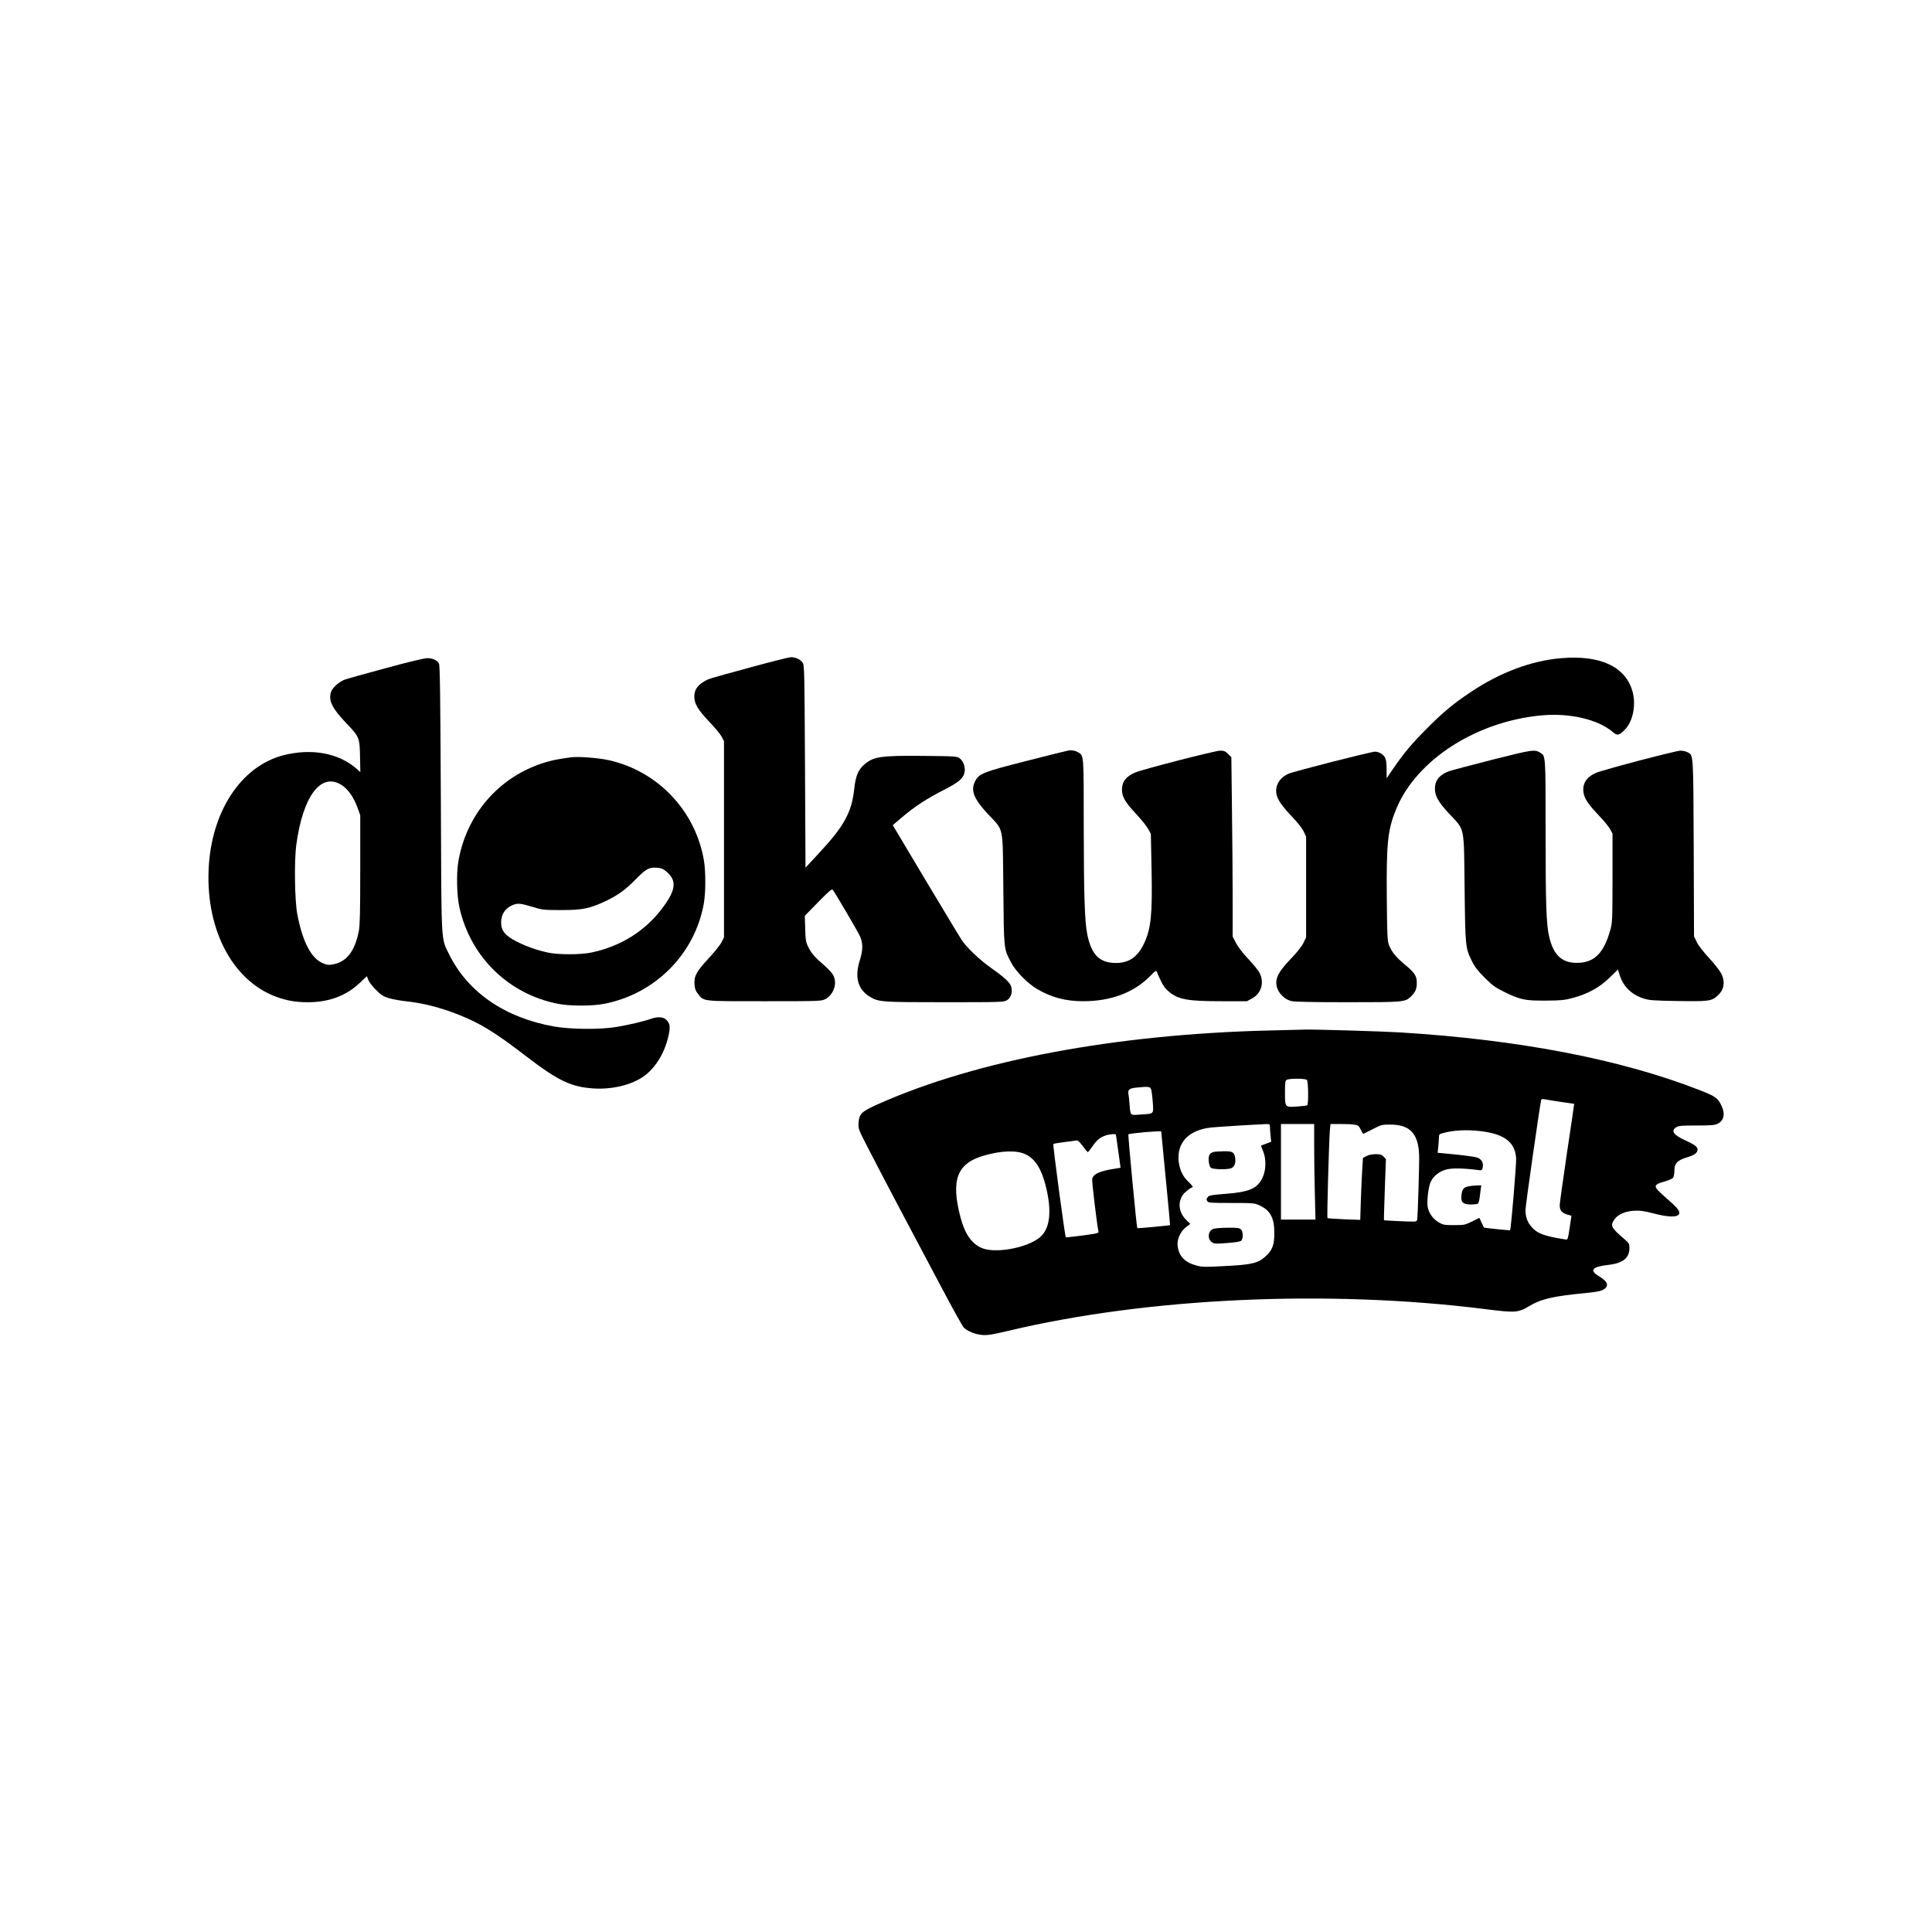 <?xml version="1.0" encoding="UTF-8" standalone="yes"?>
<svg version="1.0" xmlns="http://www.w3.org/2000/svg" width="100mm" height="100mm" viewBox="0 0 1920 1920" preserveAspectRatio="xMidYMid meet">
  <g transform="translate(0,1920) scale(0.1,-0.1)" fill="#000000" stroke="none">
    <path d="M7466 12570 c-451 -123 -422 -114 -479 -149 -61 -39 -87 -82 -87
-144 0 -71 36 -131 149 -250 55 -57 110 -124 123 -148 l23 -44 0 -975 0 -975
-24 -48 c-13 -26 -70 -98 -127 -159 -123 -133 -148 -178 -142 -260 3 -45 11
-66 34 -94 62 -78 31 -74 662 -74 545 0 564 1 602 20 84 43 123 156 82 236
-11 22 -51 66 -89 99 -96 82 -131 122 -161 185 -24 49 -27 69 -30 182 l-4 127
133 136 c105 107 135 133 144 123 19 -21 245 -406 271 -462 31 -67 31 -138 -1
-239 -54 -169 -20 -292 102 -364 87 -51 111 -53 743 -53 563 0 586 1 617 20
40 24 57 78 43 132 -13 44 -61 90 -200 188 -114 81 -237 197 -289 273 -18 26
-180 295 -361 597 l-328 550 96 81 c126 107 245 184 414 270 148 76 192 113
204 176 9 49 -13 110 -49 137 -27 20 -42 21 -365 24 -426 4 -495 -7 -590 -92
-54 -49 -80 -114 -92 -232 -26 -237 -98 -370 -347 -638 l-138 -149 -5 1005
c-5 951 -6 1005 -23 1032 -22 33 -73 56 -119 55 -18 -1 -195 -45 -392 -99z"/>
    <path d="M15515 12659 c-293 -24 -606 -141 -895 -334 -178 -119 -275 -199
-440 -365 -150 -150 -230 -246 -337 -402 l-63 -92 0 88 c0 58 -5 97 -15 116
-18 34 -62 60 -101 60 -38 0 -807 -196 -858 -219 -87 -38 -134 -114 -122 -195
9 -60 51 -121 157 -233 55 -57 100 -115 115 -146 l24 -52 0 -500 0 -500 -25
-53 c-15 -32 -59 -89 -115 -148 -107 -111 -147 -171 -155 -228 -13 -86 57
-182 150 -205 29 -7 216 -11 558 -11 562 0 570 1 630 58 42 40 57 75 57 134 0
70 -20 100 -122 185 -89 75 -127 122 -155 193 -15 40 -18 94 -21 450 -5 563 8
690 92 897 200 491 799 876 1450 934 278 25 557 -41 703 -165 46 -40 63 -36
122 24 82 85 113 253 72 388 -73 240 -322 354 -706 321z"/>
    <path d="M3830 12559 c-201 -54 -383 -105 -406 -114 -57 -22 -120 -79 -134
-121 -28 -85 9 -162 153 -313 128 -133 131 -141 135 -330 l3 -154 -37 33
c-179 157 -448 206 -729 134 -423 -110 -719 -565 -742 -1140 -25 -620 258
-1129 707 -1272 96 -31 172 -42 282 -42 205 0 375 63 510 189 l74 70 14 -37
c7 -20 41 -65 75 -98 51 -52 72 -65 128 -83 37 -11 112 -25 167 -31 169 -17
354 -64 535 -137 211 -84 358 -175 657 -405 326 -250 452 -310 678 -325 179
-11 363 32 485 112 120 80 215 228 255 398 24 100 20 134 -17 171 -31 31 -86
35 -154 11 -73 -26 -227 -62 -344 -81 -161 -27 -458 -24 -620 5 -488 87 -856
340 -1041 716 -83 168 -77 65 -83 1550 -5 1046 -9 1325 -19 1342 -19 33 -64
53 -119 52 -27 0 -206 -43 -413 -100z m-444 -1155 c69 -40 128 -122 171 -241
l23 -64 0 -539 c0 -421 -3 -554 -14 -612 -38 -196 -118 -303 -248 -330 -48
-10 -62 -9 -103 7 -120 45 -208 212 -261 492 -25 135 -31 522 -10 683 64 481
240 722 442 604z"/>
    <path d="M10620 11742 c-14 -2 -200 -48 -414 -103 -434 -110 -474 -126 -514
-200 -49 -92 -17 -176 129 -332 158 -170 143 -98 150 -742 6 -611 3 -587 77
-730 46 -88 161 -206 257 -263 143 -84 284 -122 459 -122 277 0 503 85 666
250 50 52 61 59 66 43 3 -10 21 -51 41 -91 26 -54 47 -82 84 -111 94 -75 186
-91 523 -91 l248 0 50 27 c90 49 123 152 79 248 -10 23 -61 87 -114 143 -60
64 -107 126 -126 164 l-31 61 0 371 c0 204 -3 605 -7 891 l-6 520 -33 33 c-27
27 -39 32 -80 32 -47 0 -764 -184 -842 -217 -90 -37 -132 -91 -132 -170 1 -72
28 -120 136 -237 55 -59 111 -128 125 -155 l26 -48 7 -354 c9 -449 -5 -586
-74 -734 -64 -135 -150 -195 -279 -195 -164 0 -244 80 -286 285 -26 127 -34
395 -35 1088 0 698 1 685 -52 719 -27 17 -63 25 -98 20z"/>
    <path d="M14827 11649 c-215 -55 -410 -106 -432 -115 -92 -36 -135 -91 -135
-171 0 -75 36 -137 145 -253 154 -165 143 -108 150 -735 7 -585 8 -595 72
-725 28 -58 57 -95 127 -166 79 -78 105 -97 196 -142 160 -78 204 -87 410 -86
155 1 186 4 272 27 147 39 266 105 365 202 l82 80 16 -52 c35 -114 117 -196
233 -234 61 -20 93 -23 346 -27 308 -5 333 -1 393 51 67 59 81 138 38 223 -14
28 -68 97 -122 155 -59 64 -106 125 -122 159 l-26 55 -3 875 c-4 959 -2 924
-63 955 -15 8 -46 15 -69 15 -46 0 -771 -191 -840 -221 -100 -44 -142 -118
-120 -211 14 -58 53 -111 161 -225 43 -44 88 -101 101 -125 l23 -43 0 -440
c-1 -424 -1 -443 -23 -520 -60 -217 -151 -314 -305 -323 -167 -10 -257 68
-302 260 -28 123 -35 324 -35 1035 0 772 1 759 -52 792 -56 35 -73 33 -481
-70z"/>
    <path d="M5675 11674 c-139 -19 -192 -30 -275 -56 -447 -142 -769 -518 -846
-986 -19 -117 -14 -328 10 -442 107 -496 488 -870 983 -966 118 -23 338 -23
456 0 509 98 904 497 992 1000 19 112 19 318 0 428 -85 492 -458 884 -943 993
-101 23 -307 39 -377 29z m942 -1131 c113 -91 103 -185 -36 -370 -170 -226
-413 -378 -703 -439 -109 -23 -333 -23 -436 0 -112 25 -217 62 -315 113 -108
56 -147 105 -147 185 0 81 40 142 113 173 52 21 78 19 197 -17 101 -31 112
-32 285 -32 210 -1 284 14 444 89 120 57 197 113 296 214 103 105 133 122 207
118 46 -3 65 -9 95 -34z"/>
    <path d="M12605 8959 c-1522 -38 -2897 -296 -3868 -727 -176 -78 -198 -99
-205 -192 -4 -58 -3 -60 114 -287 64 -125 213 -408 329 -628 117 -220 294
-555 395 -745 100 -190 194 -357 207 -372 35 -37 117 -70 188 -75 48 -4 98 4
250 40 1389 332 3190 414 4755 216 288 -37 319 -34 427 31 118 71 233 98 561
130 129 13 167 22 193 46 39 35 19 74 -64 123 -94 57 -64 92 91 110 150 16
215 68 215 169 0 40 -4 48 -42 81 -142 122 -151 138 -108 201 33 50 107 83
197 88 61 3 97 -2 194 -27 126 -33 211 -39 241 -18 33 25 11 61 -95 152 -55
48 -108 98 -117 111 -22 35 -6 49 82 73 38 11 75 27 82 37 7 10 13 42 13 72 0
71 30 102 127 131 74 22 103 44 103 79 0 25 -33 50 -125 91 -114 52 -142 93
-88 128 23 15 51 18 203 18 148 0 180 3 211 18 60 30 75 95 40 172 -37 82 -61
100 -224 163 -781 305 -1795 500 -2972 572 -177 11 -846 31 -950 28 -33 -1
-195 -5 -360 -9z m383 -491 c14 -14 17 -244 3 -252 -5 -3 -47 -9 -93 -12 -128
-10 -128 -10 -128 136 0 103 2 120 18 129 25 15 185 14 200 -1z m-1549 -92 c5
-13 13 -70 17 -128 8 -123 16 -115 -120 -124 -108 -8 -101 -15 -111 106 -3 41
-8 86 -11 100 -7 40 10 54 73 61 123 13 143 11 152 -15z m4070 -126 c74 -11
135 -20 135 -20 1 0 -31 -217 -71 -482 -39 -266 -72 -502 -73 -525 0 -51 21
-77 78 -94 l39 -11 -13 -87 c-26 -167 -20 -153 -62 -146 -200 32 -268 58 -324
125 -40 46 -58 97 -58 166 0 42 145 1056 156 1092 3 9 13 12 31 8 16 -3 88
-15 162 -26z m-2889 -242 c0 -13 3 -53 6 -89 l7 -66 -49 -18 c-27 -10 -50 -19
-52 -20 -1 -1 7 -24 19 -51 33 -74 32 -191 -3 -265 -51 -110 -130 -145 -367
-163 -139 -11 -166 -16 -177 -31 -16 -22 -17 -25 -4 -45 8 -13 46 -15 237 -15
217 0 230 -1 278 -23 109 -50 149 -123 149 -277 0 -120 -20 -172 -92 -235 -72
-64 -138 -79 -399 -92 -202 -11 -228 -10 -285 6 -115 31 -173 93 -185 195 -8
66 30 147 87 189 l39 29 -39 38 c-74 72 -88 170 -37 247 20 30 71 71 99 80 6
2 -11 25 -39 51 -60 56 -91 123 -100 210 -17 185 103 308 323 332 51 6 440 30
547 34 32 1 37 -2 37 -21z m440 -205 c0 -126 3 -339 7 -475 l6 -248 -171 0
-172 0 0 475 0 475 165 0 165 0 0 -227z m403 220 c33 -5 42 -12 60 -50 12 -24
24 -42 27 -41 3 2 45 23 94 48 86 43 93 45 175 44 192 -1 275 -88 284 -299 3
-84 -13 -626 -20 -649 -5 -18 -14 -19 -166 -12 -89 4 -162 8 -163 9 -2 1 2
139 8 305 l11 303 -23 24 c-20 21 -33 25 -79 25 -36 0 -69 -7 -91 -19 l-35
-18 -7 -109 c-4 -60 -10 -199 -14 -308 l-6 -199 -161 6 c-88 4 -162 9 -165 12
-6 6 15 763 24 868 l6 67 102 0 c55 0 118 -3 139 -7z m1242 -63 c242 -27 351
-108 362 -269 4 -52 -51 -709 -60 -717 -4 -3 -258 23 -260 27 -1 2 -12 25 -24
50 l-21 46 -73 -36 c-70 -34 -77 -36 -178 -36 -98 0 -110 2 -154 28 -54 32
-95 87 -108 147 -12 55 6 211 31 259 28 55 82 98 147 117 57 17 162 16 309 -2
52 -7 52 -6 59 24 10 46 -13 85 -57 99 -21 7 -117 20 -214 30 l-177 17 7 65
c3 37 6 78 6 93 0 23 6 29 41 38 103 28 229 35 364 20z m-3165 -5 c0 -2 20
-212 45 -466 25 -254 44 -463 43 -464 -6 -4 -323 -34 -326 -30 -6 6 -94 927
-88 932 11 11 326 38 326 28z m-450 -32 c1 -5 11 -80 24 -168 l22 -160 -50 -8
c-155 -24 -219 -52 -232 -102 -5 -21 47 -453 62 -521 5 -19 -4 -21 -157 -42
-89 -12 -164 -20 -167 -18 -9 9 -131 921 -124 927 4 4 52 12 107 19 55 6 109
14 120 16 15 4 31 -9 65 -55 25 -33 47 -61 51 -61 3 0 24 27 47 60 46 64 71
85 130 106 41 14 102 18 102 7z m-894 -196 c91 -46 151 -139 193 -300 68 -261
48 -442 -59 -527 -133 -105 -446 -160 -577 -101 -99 44 -165 141 -208 304 -97
370 -35 535 230 612 177 52 334 56 421 12z"/>
    <path d="M12065 7753 c-44 -11 -57 -34 -53 -92 4 -37 11 -58 23 -67 22 -16
160 -19 200 -4 32 12 48 53 40 102 -10 59 -25 68 -113 67 -42 -1 -86 -4 -97
-6z"/>
    <path d="M12062 6989 c-58 -17 -67 -102 -16 -136 22 -14 41 -15 149 -6 74 5
130 14 139 22 23 19 21 93 -2 114 -15 14 -39 17 -128 16 -60 0 -124 -5 -142
-10z"/>
    <path d="M14591 7410 c-47 -11 -61 -29 -67 -87 -9 -71 14 -93 94 -93 31 0 62
4 69 8 6 4 14 32 18 62 3 30 8 70 11 88 l5 32 -48 -1 c-26 -1 -63 -5 -82 -9z"/>
  </g>
</svg>
